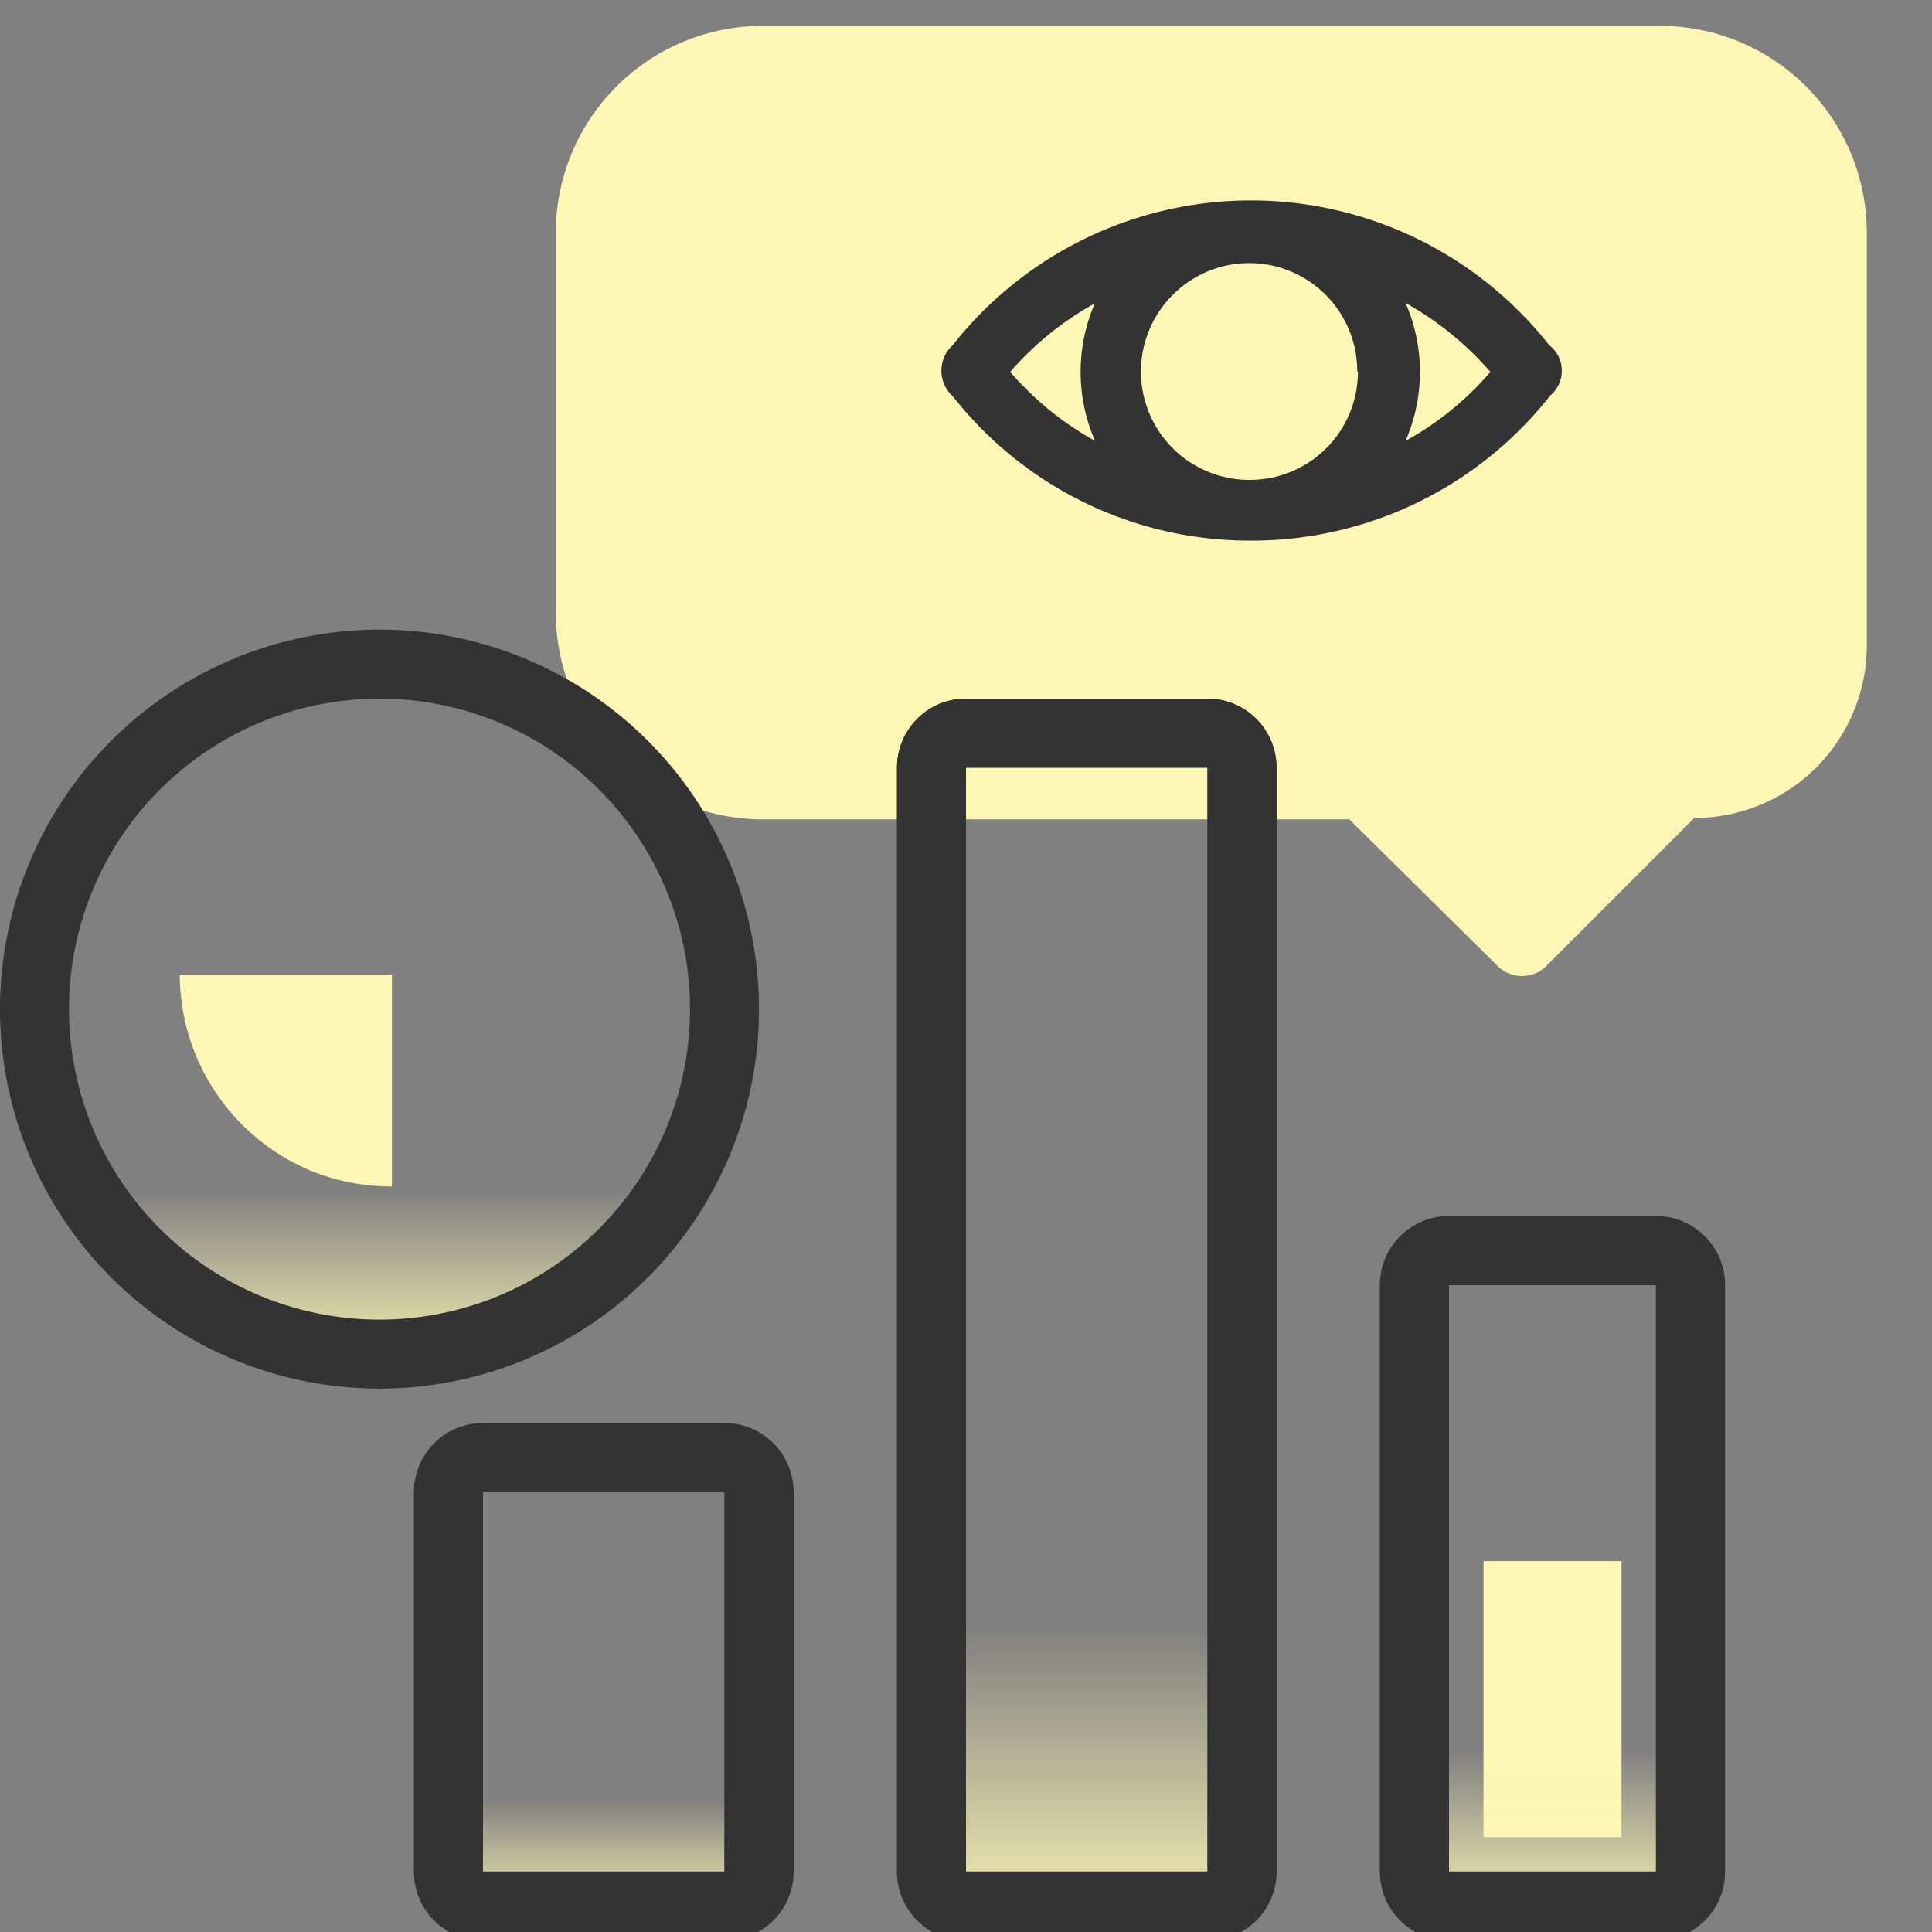 <svg xmlns="http://www.w3.org/2000/svg" xmlns:xlink="http://www.w3.org/1999/xlink" viewBox="0 0 56 56"><rect x="0" y="0" width="56" height="56" fill="#808080" stroke="none"/><defs><style>.cls-1{fill:#fdf6b4;}.cls-2,.cls-3,.cls-4,.cls-5,.cls-6{stroke:#333;stroke-width:2px;}.cls-2{fill:url(#linear-gradient);}.cls-3{fill:url(#linear-gradient-2);}.cls-4{fill:url(#linear-gradient-3);}.cls-5{fill:url(#linear-gradient-4);}.cls-6{fill:none;}.cls-7{fill:#333;}</style><linearGradient id="linear-gradient" x1="11" y1="-581.9" x2="11" y2="-576.66" gradientTransform="matrix(1, 0, 0, -1, 0, -542.17)" gradientUnits="userSpaceOnUse"><stop offset="0" stop-color="#fdf6b4"/><stop offset="1" stop-color="#fdf6b4" stop-opacity="0"/></linearGradient><linearGradient id="linear-gradient-2" x1="45" y1="-597.87" x2="45" y2="-592.9" xlink:href="#linear-gradient"/><linearGradient id="linear-gradient-3" x1="17.5" y1="-597.73" x2="17.5" y2="-594.33" xlink:href="#linear-gradient"/><linearGradient id="linear-gradient-4" x1="31.5" y1="-598.23" x2="31.5" y2="-589.33" xlink:href="#linear-gradient"/></defs><g id="examples"><path class="cls-1" d="M54.11,18.75v-12a6,6,0,0,0-6-6h-26a6,6,0,0,0-6,6v11a6,6,0,0,0,6,6h17L43.41,28a1,1,0,0,0,1.41,0l4.29-4.29A5,5,0,0,0,54.11,18.75Z"/><path class="cls-2" d="M1,29.25a10,10,0,1,1,10,10A10,10,0,0,1,1,29.25Z"/><path class="cls-1" d="M47,53.25H43v-8h4Z"/><path class="cls-3" d="M48,55.25H42a1,1,0,0,1-1-1v-17a1,1,0,0,1,1-1h6a1,1,0,0,1,1,1v17A1,1,0,0,1,48,55.25Z"/><path class="cls-4" d="M21,55.25H14a1,1,0,0,1-1-1v-11a1,1,0,0,1,1-1h7a1,1,0,0,1,1,1v11A1,1,0,0,1,21,55.25Z"/><path class="cls-5" d="M35,55.25H28a1,1,0,0,1-1-1v-32a1,1,0,0,1,1-1h7a1,1,0,0,1,1,1v32A1,1,0,0,1,35,55.25Z"/><path class="cls-1" d="M5.21,28.25A6.18,6.18,0,0,0,9,33.93a6.16,6.16,0,0,0,2.36.46V28.25Z"/><path class="cls-6" d="M48,55.25H42a1,1,0,0,1-1-1v-17a1,1,0,0,1,1-1h6a1,1,0,0,1,1,1v17A1,1,0,0,1,48,55.25Z"/><path class="cls-6" d="M21,55.25H14a1,1,0,0,1-1-1v-11a1,1,0,0,1,1-1h7a1,1,0,0,1,1,1v11A1,1,0,0,1,21,55.25Z"/><path class="cls-6" d="M35,55.25H28a1,1,0,0,1-1-1v-32a1,1,0,0,1,1-1h7a1,1,0,0,1,1,1v32A1,1,0,0,1,35,55.25Z"/><path class="cls-7" d="M44.9,10a11,11,0,0,0-8.65-4.19h0A11,11,0,0,0,27.62,10a1,1,0,0,0,0,1.49,10.94,10.94,0,0,0,8.64,4.18h0a11,11,0,0,0,8.67-4.2A.94.94,0,0,0,44.9,10ZM40.74,8.78a9.24,9.24,0,0,1,2.46,2,8.87,8.87,0,0,1-2.46,2A5,5,0,0,0,40.74,8.78Zm-9,0a5,5,0,0,0,0,4,9.05,9.05,0,0,1-2.46-2A9,9,0,0,1,31.76,8.78Zm7.62,2a3.13,3.13,0,0,1-3.13,3.13h0A3.14,3.14,0,0,1,34,8.54a3.13,3.13,0,0,1,5.34,2.22Z"/></g></svg>
